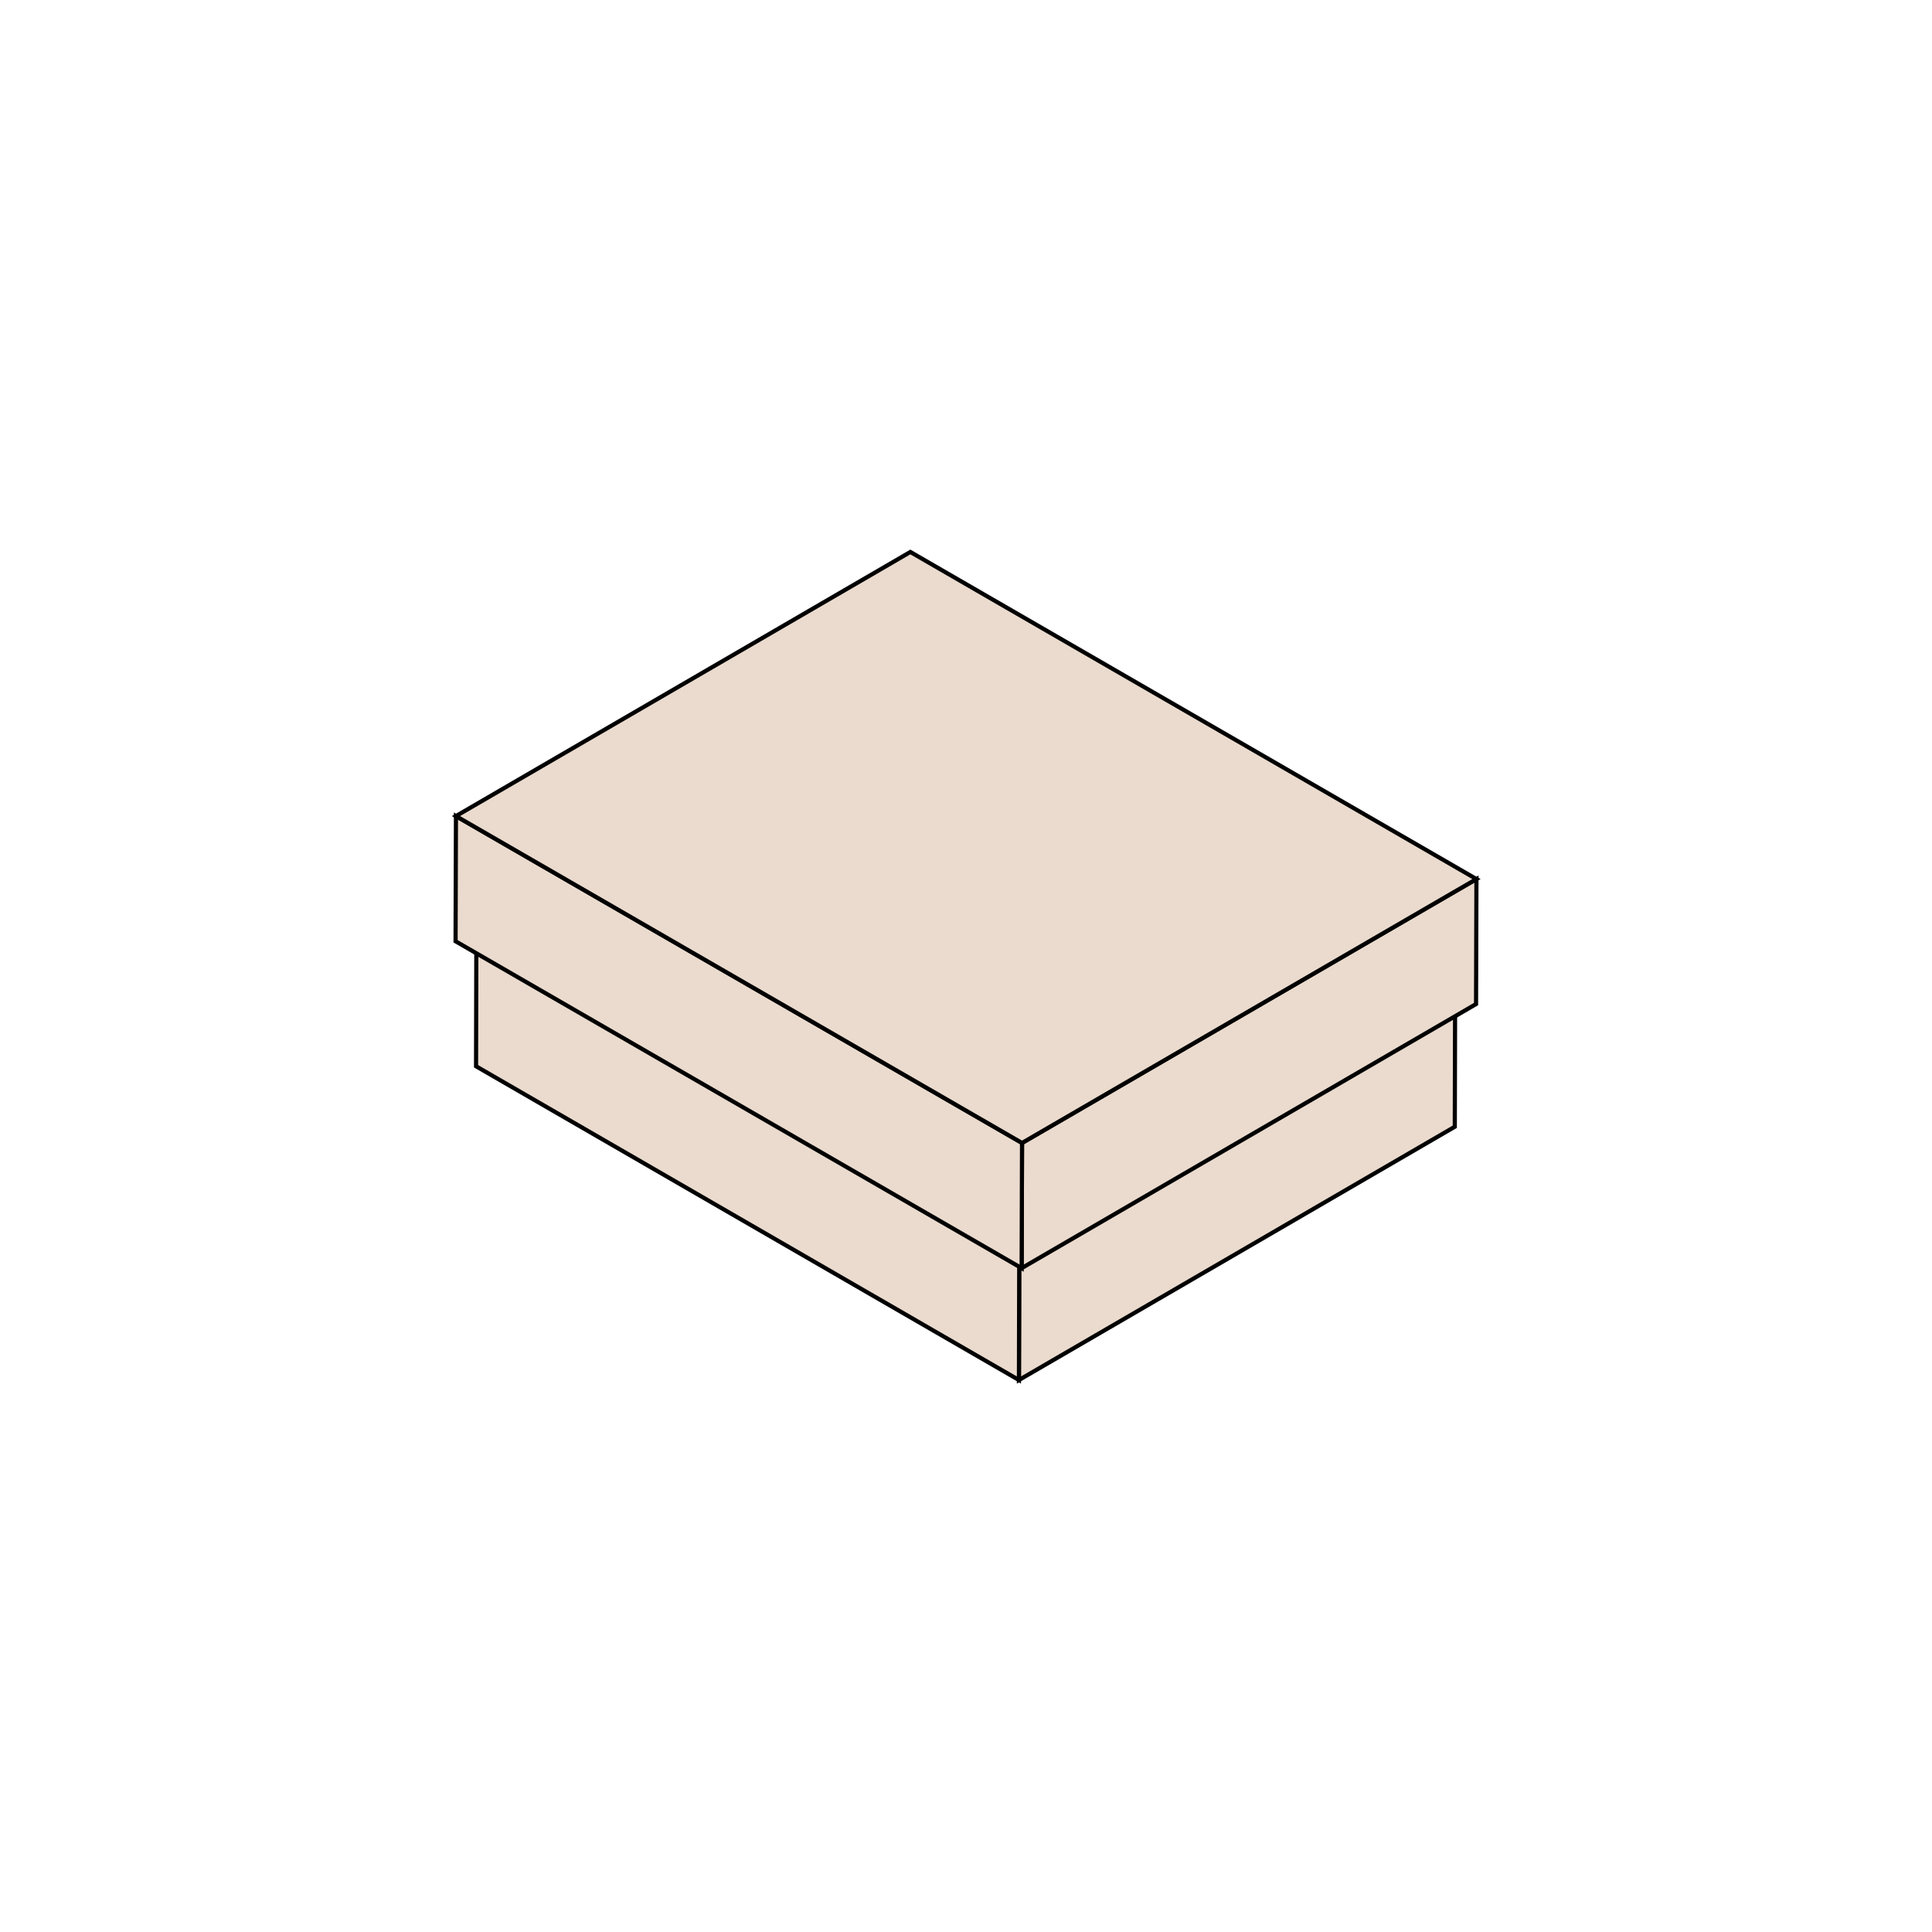 <?xml version="1.0" encoding="utf-8"?>
<!-- Generator: Adobe Illustrator 25.4.1, SVG Export Plug-In . SVG Version: 6.00 Build 0)  -->
<svg version="1.1" id="Layer_1" xmlns="http://www.w3.org/2000/svg" xmlns:xlink="http://www.w3.org/1999/xlink" x="0px" y="0px"
	 viewBox="0 0 1000 1000" style="enable-background:new 0 0 1000 1000;" xml:space="preserve">
<style type="text/css">
	.st0{fill:#EADBCE;stroke:#010101;stroke-width:1.5;stroke-miterlimit:10;}
	.st1{fill:#EADBCE;stroke:#010101;stroke-width:1.631;stroke-miterlimit:10;}
	.st2{enable-background:new    ;}
	.st3{clip-path:url(#SVGID_00000059306750266128333810000016570594128527545775_);enable-background:new    ;}
	.st4{clip-path:url(#SVGID_00000121243430494209761720000000046782267964961665_);enable-background:new    ;}
	.st5{fill:#EADBCE;stroke:#010101;stroke-width:1.494;stroke-miterlimit:10;}
	.st6{fill:#EADBCE;stroke:#010101;stroke-miterlimit:10;}
	.st7{fill:#EADBCE;stroke:#010101;stroke-width:2;stroke-miterlimit:10;}
	.st8{fill:#EADBCE;stroke:#010101;stroke-width:1.6;stroke-miterlimit:10;}
	.st9{fill:#EADBCE;stroke:#010101;stroke-width:1.732;stroke-miterlimit:10;}
	.st10{fill:#EADBCE;stroke:#010101;stroke-width:1.886;stroke-miterlimit:10;}
	.st11{fill:#EADBCE;stroke:#010101;stroke-width:2.205;stroke-miterlimit:10;}
	.st12{fill:#EADBCE;stroke:#010101;stroke-width:2.487;stroke-miterlimit:10;}
	.st13{fill:#EADBCE;stroke:#010101;stroke-width:1.886;stroke-miterlimit:10;}
	.st14{fill:#EADBCE;stroke:#010101;stroke-width:2.187;stroke-miterlimit:10;}
	.st15{fill:#EADBCE;stroke:#010101;stroke-width:2.159;stroke-miterlimit:10;}
	.st16{fill:#EADBCE;stroke:#010101;stroke-width:2.113;stroke-miterlimit:10;}
	.st17{fill:#EADBCE;stroke:#010101;stroke-width:2.455;stroke-miterlimit:10;}
	.st18{fill:#EADBCE;stroke:#010101;stroke-width:2.427;stroke-miterlimit:10;}
	.st19{fill:#EADBCE;stroke:#010101;stroke-width:2.648;stroke-miterlimit:10;}
	.st20{fill:#EADBCE;stroke:#010101;stroke-width:2.885;stroke-miterlimit:10;}
	.st21{fill:#EADBCE;stroke:#010101;stroke-width:3.269;stroke-miterlimit:10;}
	.st22{fill:#EADBCE;stroke:#010101;stroke-width:3.268;stroke-miterlimit:10;}
	.st23{fill:#EADBCE;stroke:#010101;stroke-width:2.123;stroke-miterlimit:10;}
	.st24{fill:#EADBCE;stroke:#010101;stroke-width:1.88;stroke-miterlimit:10;}
	.st25{fill:#EADBCE;stroke:#010101;stroke-width:1.854;stroke-miterlimit:10;}
	.st26{fill:#EADBCE;stroke:#010101;stroke-width:1.767;stroke-miterlimit:10;}
	.st27{fill:#EADBCE;stroke:#010101;stroke-width:1.874;stroke-miterlimit:10;}
	.st28{fill:#EADBCE;stroke:#010101;stroke-width:2.15;stroke-miterlimit:10;}
	.st29{fill:#EADBCE;stroke:#010101;stroke-width:1.839;stroke-miterlimit:10;}
	.st30{fill:#EADBCE;stroke:#010101;stroke-width:1.695;stroke-miterlimit:10;}
	.st31{fill:#EADBCE;stroke:#010101;stroke-width:1.735;stroke-miterlimit:10;}
	.st32{fill:#EADBCE;stroke:#010101;stroke-width:2.053;stroke-miterlimit:10;}
	.st33{fill:#EADBCE;stroke:#010101;stroke-width:1.839;stroke-miterlimit:10;}
	.st34{fill:#EADBCE;stroke:#010101;stroke-width:1.898;stroke-miterlimit:10;}
	.st35{fill:#EADBCE;stroke:#010101;stroke-width:1.919;stroke-miterlimit:10;}
	.st36{fill:#EADBCE;stroke:#010101;stroke-width:1.884;stroke-miterlimit:10;}
	.st37{fill:#EADBCE;stroke:#010101;stroke-width:1.952;stroke-miterlimit:10;}
	.st38{fill:none;stroke:#000000;stroke-width:14.732;stroke-miterlimit:10;}
</style>
<g>
	<g>
		<g class="st2">
			<g>
				<polygon class="st28" points="753.3,458.9 753,583.2 527.4,714.3 527.7,590 				"/>
			</g>
			<g>
				<polygon class="st28" points="527.7,590 527.4,714.3 246.4,551.9 246.7,427.8 				"/>
			</g>
			<g>
				<polygon class="st28" points="753.3,458.9 527.7,590 246.7,427.8 472.3,296.7 				"/>
			</g>
		</g>
	</g>
	<g>
		<g class="st2">
			<g>
				<polygon class="st28" points="764.2,455 764,519.7 528.8,656.4 529,591.6 				"/>
			</g>
			<g>
				<polygon class="st28" points="529,591.6 528.8,656.4 235.8,487.2 236,422.4 				"/>
			</g>
			<g>
				<polygon class="st28" points="764.2,455 529,591.6 236,422.4 471.2,285.7 				"/>
			</g>
		</g>
	</g>
</g>
</svg>
